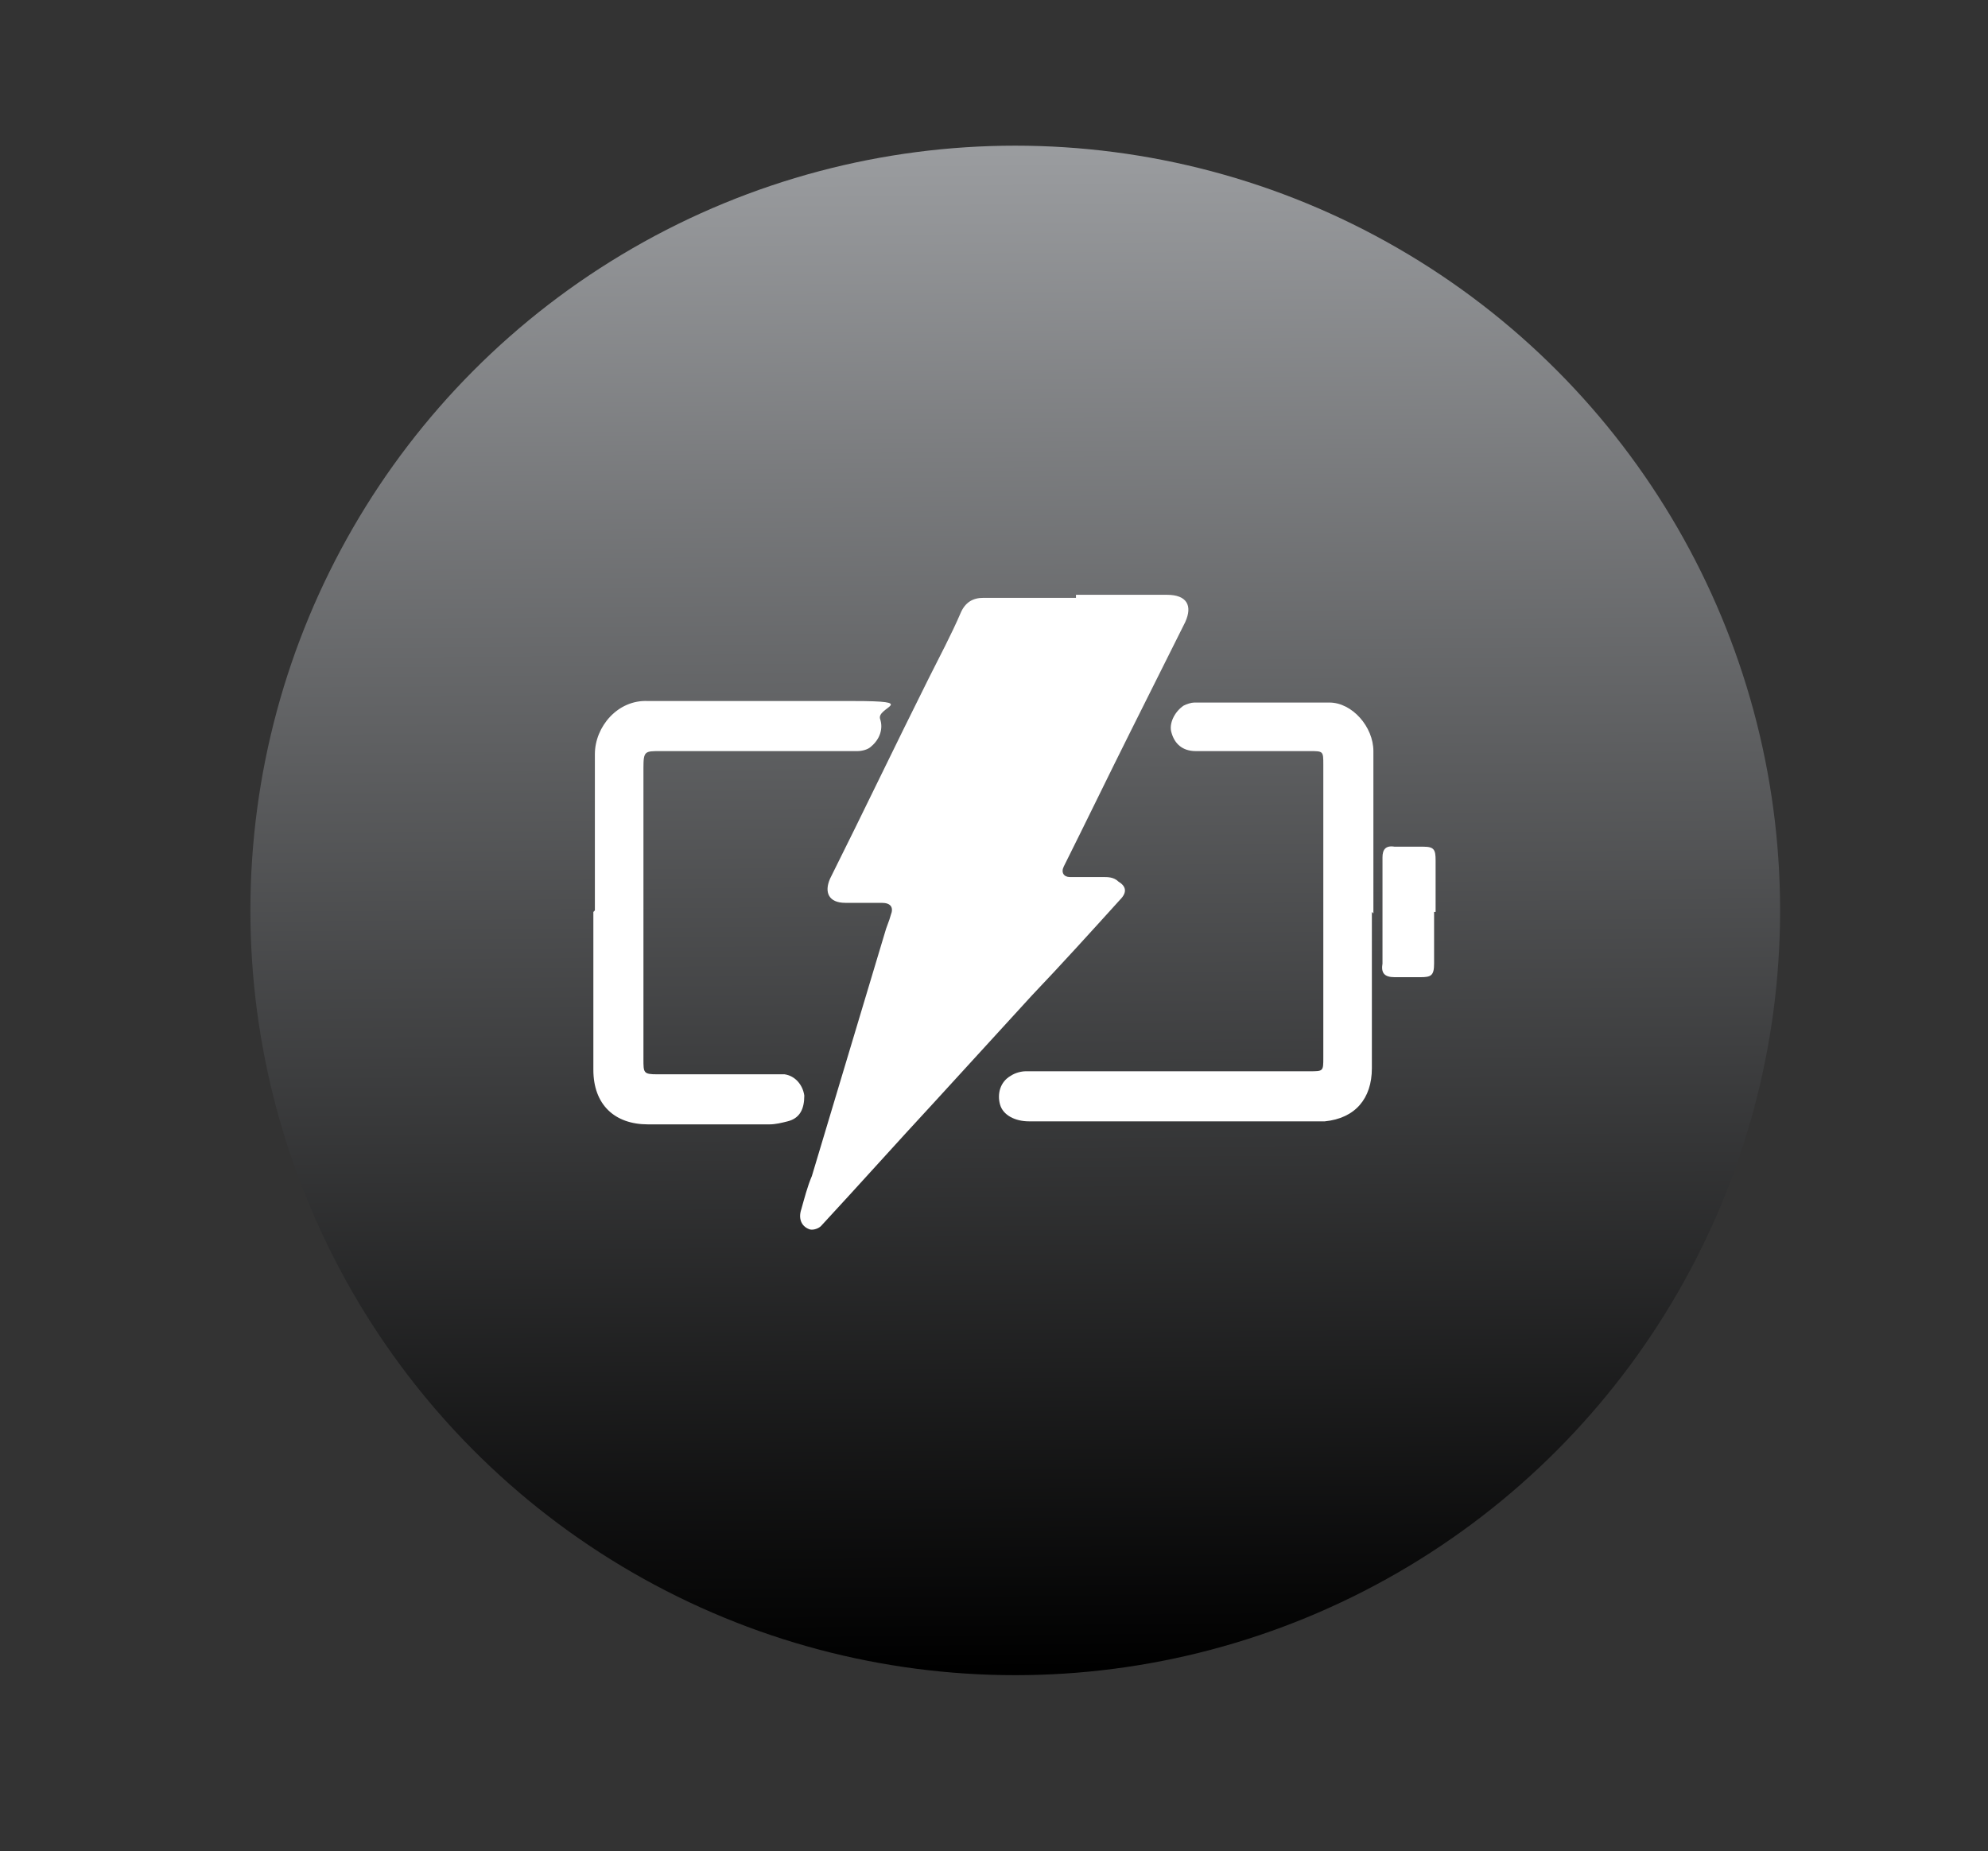 <?xml version="1.0" encoding="UTF-8"?>
<svg id="Layer_1" data-name="Layer 1" xmlns="http://www.w3.org/2000/svg" xmlns:xlink="http://www.w3.org/1999/xlink" version="1.1" viewBox="0 0 131 122">
  <rect x="0" y="0" width="131" height="122" fill="#333333" stroke="none"/>
  <defs>
    <style>
      .cls-1 {
        fill: url(#linear-gradient);
      }

      .cls-1, .cls-2, .cls-3, .cls-4 {
        stroke-width: 0px;
      }

      .cls-2 {
        fill: url(#linear-gradient-2);
      }

      .cls-3 {
        fill: url(#linear-gradient-3);
      }

      .cls-4 {
        fill: #fff;
      }
    </style>
    <linearGradient id="linear-gradient" x1="-85.6" y1="101.7" x2="-84.7" y2="1" gradientTransform="translate(0 112) scale(1 -1)" gradientUnits="userSpaceOnUse">
      <stop offset="0" stop-color="#9b9da0"/>
      <stop offset="1" stop-color="#000"/>
    </linearGradient>
    <linearGradient id="linear-gradient-2" x1="66.4" y1="102.7" x2="67.3" y2="2" xlink:href="#linear-gradient"/>
    <linearGradient id="linear-gradient-3" x1="216.4" y1="101.7" x2="217.3" y2="1" xlink:href="#linear-gradient"/>
  </defs>
  <g>
    <circle class="cls-1" cx="-85.1" cy="61" r="50.4"/>
    <path class="cls-4" d="M-78.7,46.5c-.6,0-1.1,0-1.7,0-.6,0-.8.2-.9.8,0,1.7-.3,1.9,1.8,1.8.8,0,1.6,0,2.5,0,1,0,1.6.4,1.8,1.3.1.8.1,1.6,0,2.3-.2,1.1-.8,1.4-1.9,1.4-1,0-2.1,0-3.1,0-.8,0-1,.3-1,1s0,1.4,0,2.1c0,.3.4.8.7.9,2,.6,3.7,1.8,5.1,3.2,2.4,2.3,3.8,5.2,4,8.6.3,4.7-1.3,8.6-4.8,11.6-1.6,1.4-3.5,2.2-5.5,2.8-2.4.6-4.7.6-7,0-2.4-.7-4.4-1.9-6.1-3.7-2.9-3.1-4.2-6.8-3.8-10.9.4-3.5,1.9-6.5,4.6-8.8,1.4-1.2,2.9-2.2,4.7-2.7.6-.2.9-.6.9-1.3,0-5.8,0-11.6,0-17.4,0-1.3,1.1-2.3,2.3-2.3.9,0,1.8,0,2.6,0,1.4,0,2.4,1.3,2.4,2.5,0,1.9,0,1.8,1.7,1.8.9,0,1.8,0,2.6,0,1.1,0,1.7.6,1.8,1.6,0,.7,0,1.5-.1,2.2-.2.8-.7,1.2-1.6,1.2h-1.8s0,0,0,0ZM-78.6,71.2c.1-3.6-2.8-6.5-6.5-6.6-3.5,0-6.6,2.9-6.6,6.5s2.4,6.5,6.4,6.6c3.6.1,6.7-2.8,6.7-6.5h0Z"/>
  </g>
  <g>
    <circle class="cls-2" cx="66.9" cy="60" r="50.4"/>
    <g>
      <path class="cls-4" d="M70.9,39.2h6c1.3,0,1.7.7,1.2,1.8-1.2,2.4-2.4,4.8-3.6,7.2-1.5,3-2.9,5.9-4.4,8.9-.2.4,0,.7.4.7.7,0,1.5,0,2.2,0,.3,0,.7,0,1,.3.5.3.6.7.1,1.2-1.9,2.1-3.8,4.2-5.8,6.3-2.1,2.3-4.3,4.7-6.4,7-2.5,2.7-5,5.5-7.5,8.2-.2.2-.6.3-.8.2-.5-.2-.7-.7-.5-1.3.2-.7.4-1.5.7-2.2,1.6-5.3,3.2-10.7,4.8-16,.1-.4.3-.8.4-1.2.2-.5,0-.8-.6-.8-.8,0-1.6,0-2.4,0-1.1,0-1.4-.7-1-1.6,2.2-4.4,4.3-8.8,6.5-13.2.7-1.4,1.5-2.9,2.1-4.3.3-.7.8-1,1.5-1h6.1Z"/>
      <path class="cls-4" d="M90.4,60.1v10.3c0,2-1.1,3.3-3.1,3.5-.5,0-1,0-1.5,0-6,0-12,0-18,0-.9,0-1.7-.4-1.9-1.1-.2-.7,0-1.5.7-1.9.3-.2.7-.3,1-.3,6.2,0,12.5,0,18.7,0,.9,0,.9,0,.9-.9v-19.3c0-.9,0-.9-.9-.9-2.5,0-5,0-7.5,0-.9,0-1.4-.5-1.6-1.2-.2-.6.2-1.4.8-1.8.2-.1.5-.2.7-.2,3,0,5.9,0,8.9,0,1.5,0,2.9,1.6,2.9,3.2v10.7h0Z"/>
      <path class="cls-4" d="M39.2,60c0-3.4,0-6.8,0-10.3,0-1.8,1.5-3.6,3.5-3.5,4.5,0,9,0,13.5,0s1.5.4,1.8,1.2c.2.6,0,1.3-.6,1.8-.2.2-.6.3-.9.3-1.3,0-2.5,0-3.8,0-3,0-6.1,0-9.2,0-1,0-1.1,0-1.1,1.1,0,6.4,0,12.8,0,19.2,0,.9,0,1,.9,1,2.4,0,4.8,0,7.2,0,.4,0,.8,0,1.2,0,.7.1,1.2.7,1.3,1.4,0,.9-.3,1.5-1.1,1.7-.4.1-.8.2-1.2.2-2.7,0-5.3,0-8,0-2.2,0-3.6-1.3-3.6-3.6,0-3.5,0-6.9,0-10.4h0Z"/>
      <path class="cls-4" d="M94.5,60.1v3.4c0,.8-.2.9-.9.9s-1.2,0-1.7,0c-.7,0-.9-.3-.8-.9v-3.7c0-1.1,0-2.2,0-3.3,0-.5.2-.8.8-.7.7,0,1.3,0,1.9,0,.7,0,.8.2.8.9,0,1.1,0,2.3,0,3.4h0Z"/>
    </g>
  </g>
  <g>
    <circle class="cls-3" cx="216.9" cy="61" r="50.4"/>
    <g>
      <path class="cls-4" d="M216.9,37.9c3.8,0,7.6,0,11.4,0,4.3,0,7.6,1.9,10,5.5,1.1,1.7,1.7,3.6,1.7,5.6,0,8,0,15.9,0,23.9,0,3.2-1.4,5.9-3.8,8.1-2.3,2.2-5.1,3-8.3,3-7,0-14.1,0-21.1,0-1.3,0-2.7-.2-4-.3-2-.2-3.6-1.3-5.1-2.6-1.5-1.4-2.7-3-3.3-5-.3-1.1-.6-2.2-.6-3.3,0-7.9-.1-15.8,0-23.7,0-4.3,2.2-7.6,6-9.8,1.9-1,3.8-1.4,5.9-1.4h11.1s0,0,0,0ZM197.6,60.9h0c0,3.5,0,7,0,10.5,0,1.1.1,2.2.4,3.3.6,2.6,2.4,4.1,4.8,5.1,1.5.6,3.1.4,4.7.4.2,0,.4-.3.5-.5,0-.2,0-.5,0-.7v-11.6c0-.8.1-.9.9-.9.5,0,1.1,0,1.6,0,1,0,1.1,0,1.1-1.1,0-1.6,0-3.2,0-4.8,0-2.8,2.5-5.3,5.2-5.6.2,0,.6-.2.6-.4,0-.2-.1-.5-.3-.6-1.2-.9-1.5-3.3-.5-4.4.2-.3.4-.6.1-.9-1-1.2-.8-2.5-.3-3.8.1-.3,0-.7,0-1,0-.5-.3-.9-.3-1.4,0-.5-.2-.8-.8-.7-3.4,0-6.8,0-10.2,0-1,0-2,.2-2.9.6-3.1,1.4-4.7,3.9-4.7,7.2,0,3.8,0,7.6,0,11.4h0ZM236.2,61.5h0c0-3.8,0-7.6,0-11.4,0-1.6-.3-3.2-1.1-4.6-1.4-2.3-3.6-3.7-6.3-3.8-2.8-.1-5.6,0-8.3,0-.5,0-.7.2-.7.7,0,.5-.2,1-.4,1.5,0,.2-.1.4,0,.6.6.8.4,1.8.4,2.7,0,.4-.2.9-.5,1.3-.3.4-.3.7,0,1.1.3.3.4.8.5,1.2,0,.4,0,.9,0,1.4,0,.7-.3,1.1-.7,1.6-.2.2-.4.6-.6.8.3.2.6.4.9.6,0,0,.1,0,.2,0,2.7.9,4.3,3.2,4.2,6.1,0,1.4,0,2.9,0,4.4,0,.6.3.8.8.8.5,0,1,0,1.6,0s.8.2.8.8c0,3.8,0,7.6,0,11.4,0,1.9,0,1.5,1.6,1.6,3.8.1,7.7-3,7.8-7.5,0-3.8,0-7.6,0-11.3h0ZM217.4,80.3c2,0,3.9,0,5.9,0,.6,0,.8-.2.8-.8s0-1.1,0-1.7c0-2.5,0-5,0-7.5,0-.5-.1-.8-.7-.8h-12c-.5,0-.7.2-.7.7,0,3.2,0,6.3,0,9.5s.2.6.7.6c1.9,0,3.9,0,5.9,0h0ZM220.7,63.2h0c0-.6,0-1.3,0-1.9.1-1.2-.4-2.2-1.3-2.9-.4-.3-.7-.4-1.1,0-.3.3-.5.2-.8-.1-.1-.2-.5-.4-.7-.3-.9.3-1.6.8-1.9,1.8-.7,2-.2,4.1-.3,6.1,0,.1.3.4.5.4,1.7,0,3.3,0,5,0s.6-.2.6-.6v-2.5h0ZM217.2,52.6c0,0,.1,0,.2-.1.3,0,.6,0,.8,0,.2,0,.5-.1.5-.2,0-.6,0-1.2,0-1.7-.1-.6-.7-.2-1-.3-.1,0-.4.1-.4.2,0,.7,0,1.4,0,2.1h0ZM218.7,45.6c0,0-.1-.1-.2-.2-.5.9-.8.4-1.2-.1-.3.8-.1,1.5-.1,2.1s.2.5.4.5c.4,0,1,.2,1.1-.3.1-.6,0-1.3,0-2h0ZM217.1,42.4c0,.8.1,1,.8,1,.6,0,.8-.3.8-.8,0-.7-.2-.9-.9-.9-.6,0-.8.2-.8.7h0Z"/>
      <path class="cls-4" d="M205.5,73.1c-.4-.6-.8-1.1-1.1-1.7-.8-1.3-1.6-2.6-2.5-3.9-.4-.6-.3-.7.4-1.3.4-.3.8-.3,1,.2.1.2.4.4.6.6,0,0,.1,0,.2-.1v-.5c0-2.8,0-5.6,0-8.3s.2-1,.9-1c.7,0,.9.1.9.9,0,4.5,0,9,0,13.5v1.4c-.1,0-.2,0-.3.1h0Z"/>
      <path class="cls-4" d="M229,49.7c0,.2,0,.4,0,.6,0,2.3,0,4.6,0,6.9,0,.7-.2.9-.8.9-.7,0-.9-.2-.9-.9,0-4.2,0-8.4,0-12.7,0-.2.1-.4.2-.6.2.1.4.2.5.4,1,1.5,2,3.1,3,4.6,0,0,.1.2.2.3.5.7.5.9-.3,1.4-.4.3-.7.3-1-.2-.1-.3-.4-.5-.6-.8,0,0-.1,0-.2,0h0Z"/>
    </g>
  </g>
</svg>